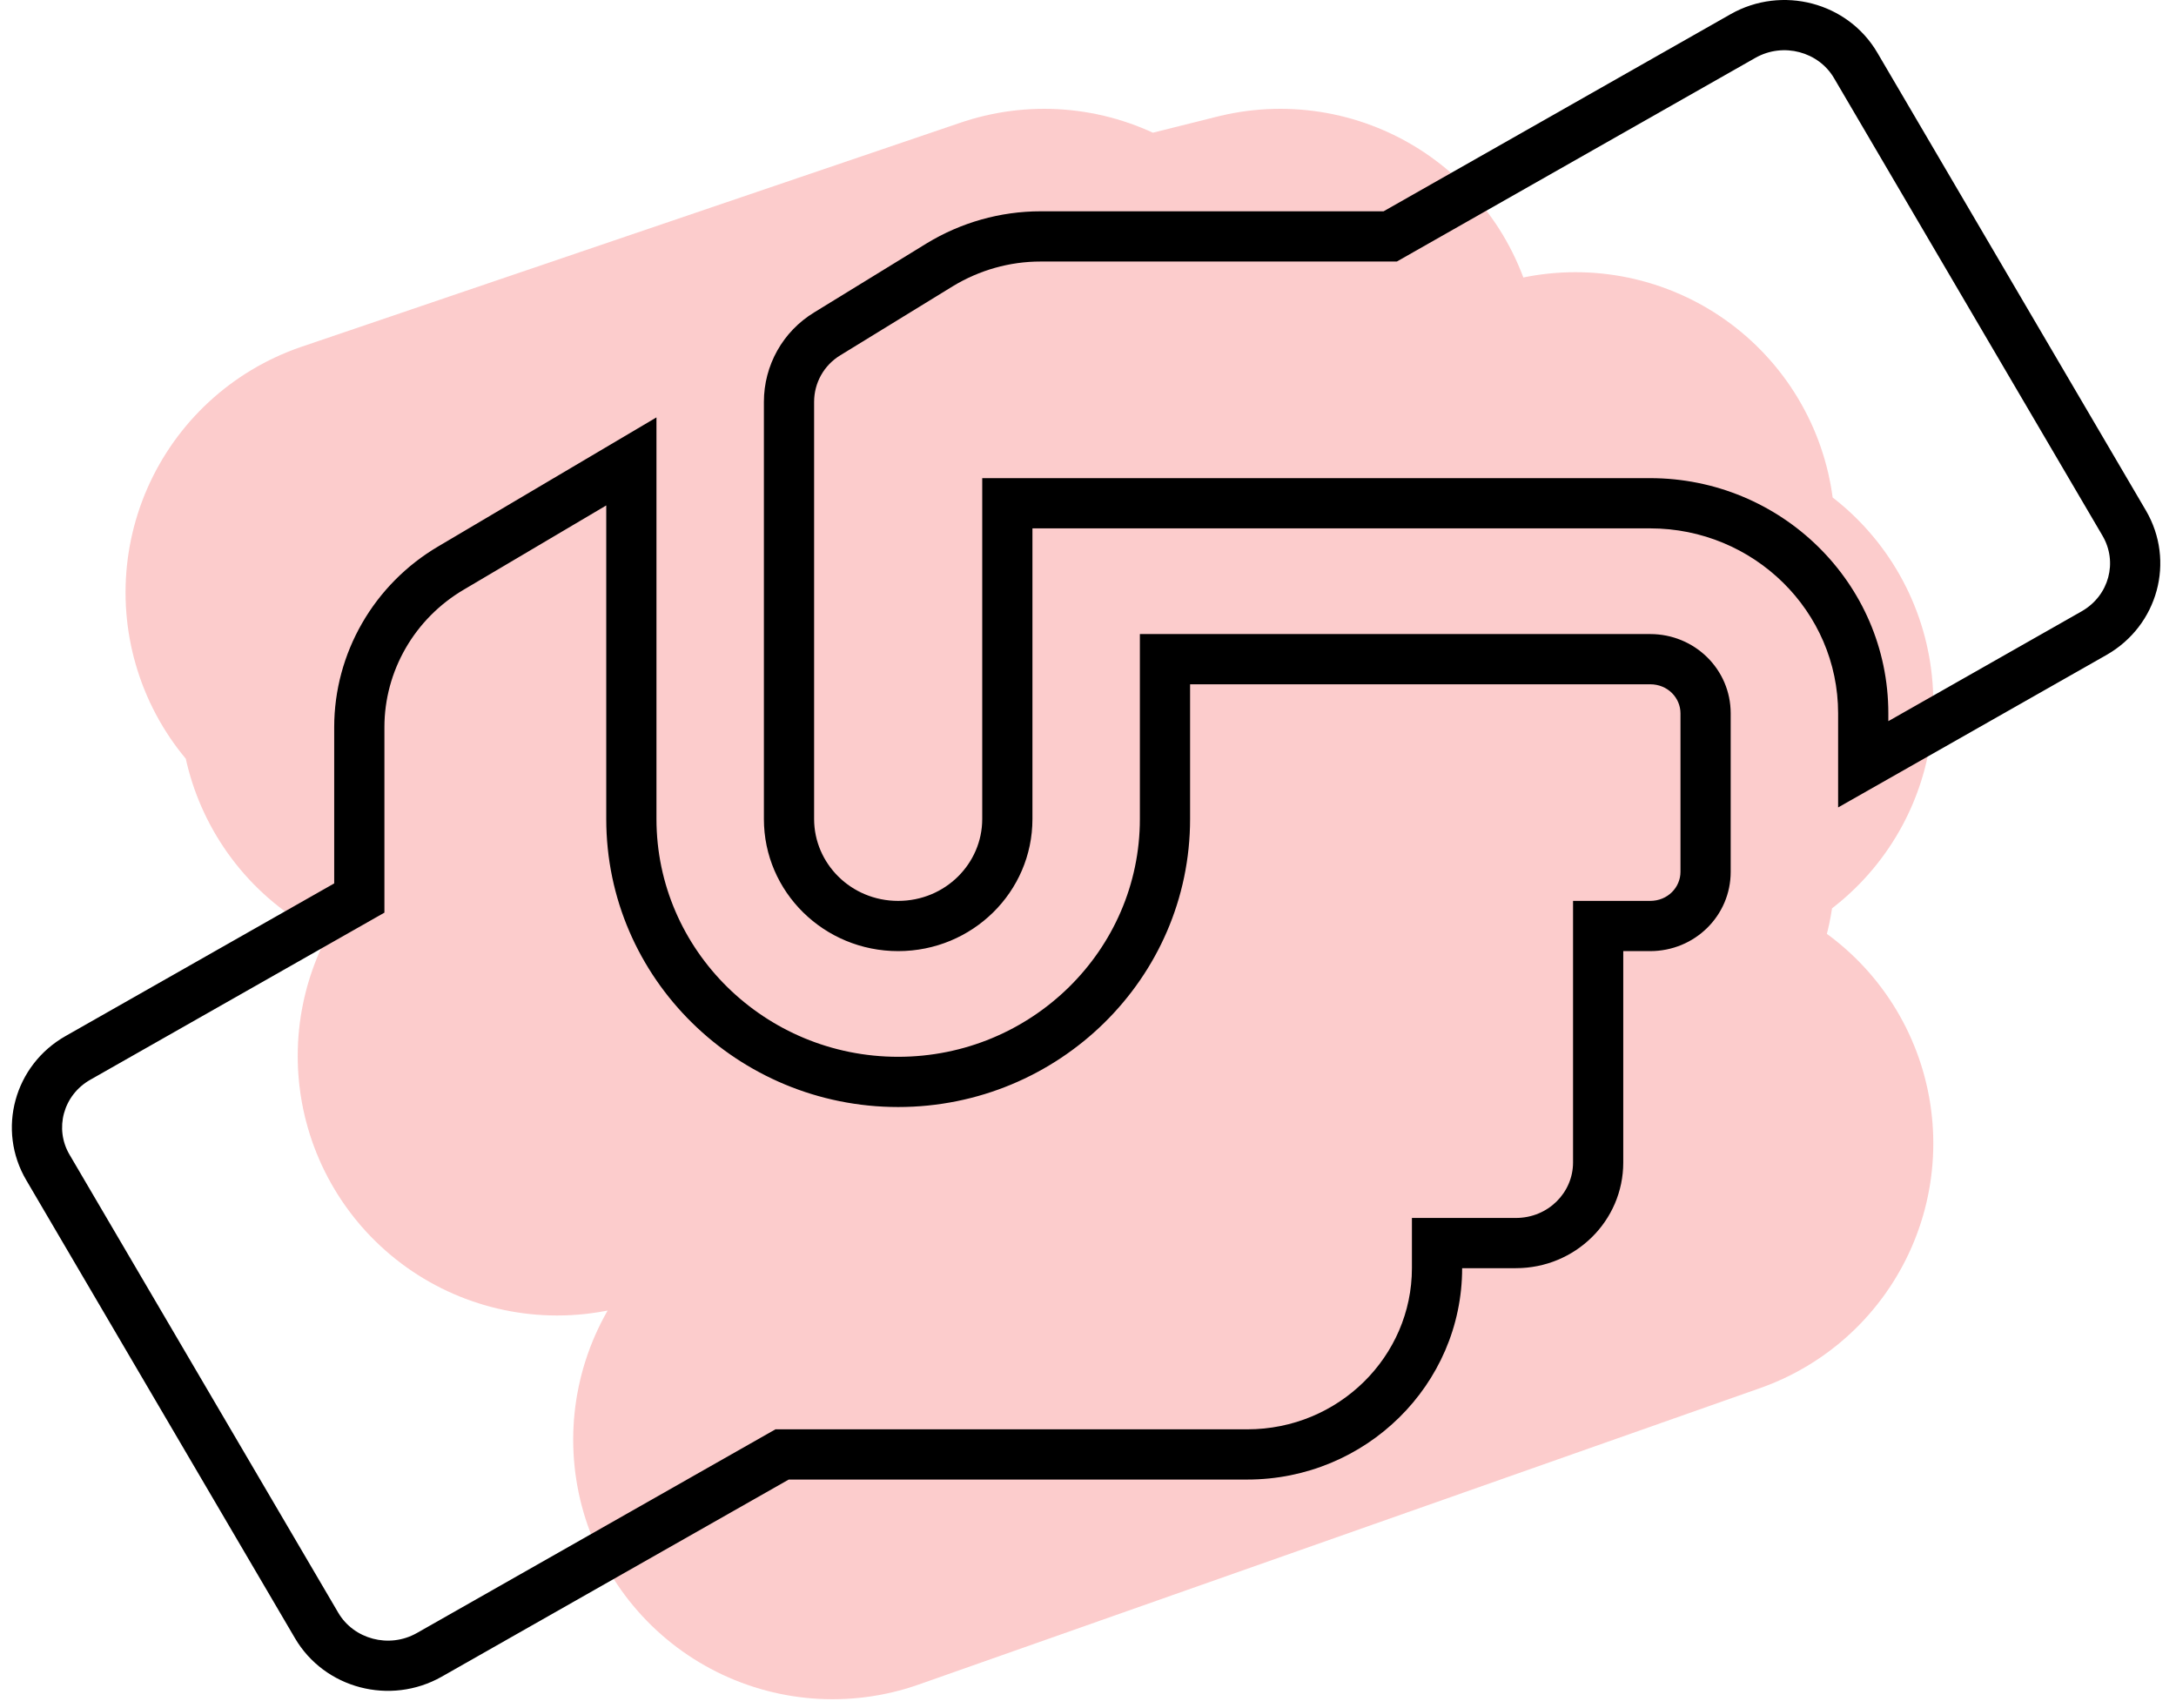 <svg width="130" height="102" viewBox="0 0 130 102" fill="none" xmlns="http://www.w3.org/2000/svg">
<path d="M62.382 22L23 35.39L49.744 28.695L76.489 22L26.233 41.972L62.382 31.759L40.046 45.376L94.122 31.759L62.382 45.376L100 41.972L33.286 63.078L94.122 51.957L49.744 68.298L89.126 63.078L62.382 72.837L100 68.298L49.744 86" stroke="#F55555" stroke-opacity="0.3" stroke-width="31" stroke-linecap="round" stroke-linejoin="round"/>
<path fill-rule="evenodd" clip-rule="evenodd" d="M17.619 97.848C19.384 100.866 23.315 101.892 26.384 100.156L47.121 88.378H74.516C81.596 88.378 87.352 82.716 87.352 75.752H90.561C94.11 75.752 96.978 72.931 96.978 69.439V56.813H98.583C101.25 56.813 103.396 54.702 103.396 52.078V42.609C103.396 39.985 101.25 37.874 98.583 37.874H68.099V48.922C68.099 56.754 61.621 63.126 53.659 63.126C45.697 63.126 39.219 56.754 39.219 48.922V24.932L26.203 32.626C22.332 34.895 19.966 39.018 19.966 43.437V52.769L3.922 61.883C0.853 63.619 -0.21 67.486 1.575 70.504L17.619 97.848ZM36.219 30.191L27.72 35.214C24.759 36.95 22.966 40.094 22.966 43.437V54.515L5.399 64.494C3.764 65.419 3.244 67.432 4.157 68.977L4.163 68.986L20.209 96.334C21.128 97.904 23.233 98.491 24.906 97.545C24.906 97.545 24.905 97.545 24.906 97.545L46.328 85.378H74.516C79.986 85.378 84.352 81.013 84.352 75.752V72.752H90.561C92.5 72.752 93.978 71.228 93.978 69.439V53.813H98.583C99.64 53.813 100.396 52.999 100.396 52.078V42.609C100.396 41.688 99.64 40.874 98.583 40.874H71.099V48.922C71.099 58.457 63.231 66.126 53.659 66.126C44.087 66.126 36.219 58.457 36.219 48.922V30.191ZM48.645 18.659C46.76 19.803 45.637 21.835 45.637 24.005V48.922C45.637 53.282 49.227 56.813 53.659 56.813C58.091 56.813 61.681 53.282 61.681 48.922V31.561H98.583C104.78 31.561 109.814 36.513 109.814 42.609V48.231L125.858 39.117C128.926 37.361 129.969 33.514 128.204 30.496L112.16 3.152C110.395 0.134 106.464 -0.892 103.396 0.844L82.659 12.622H62.162C59.756 12.622 57.409 13.293 55.364 14.535L48.645 18.659ZM56.926 17.096C58.51 16.135 60.317 15.622 62.162 15.622H83.451L104.873 3.455C104.873 3.455 104.873 3.455 104.873 3.455C106.546 2.509 108.652 3.096 109.57 4.667L125.615 32.01C125.615 32.011 125.616 32.012 125.616 32.013C126.524 33.569 126.01 35.571 124.371 36.511C124.37 36.512 124.369 36.512 124.368 36.513L112.814 43.077V42.609C112.814 34.809 106.39 28.561 98.583 28.561H58.681V48.922C58.681 51.578 56.481 53.813 53.659 53.813C50.837 53.813 48.637 51.578 48.637 48.922V24.005C48.637 22.873 49.221 21.818 50.202 21.223L50.208 21.219L56.921 17.099C56.923 17.098 56.925 17.097 56.926 17.096Z" fill="black"/>
</svg>

